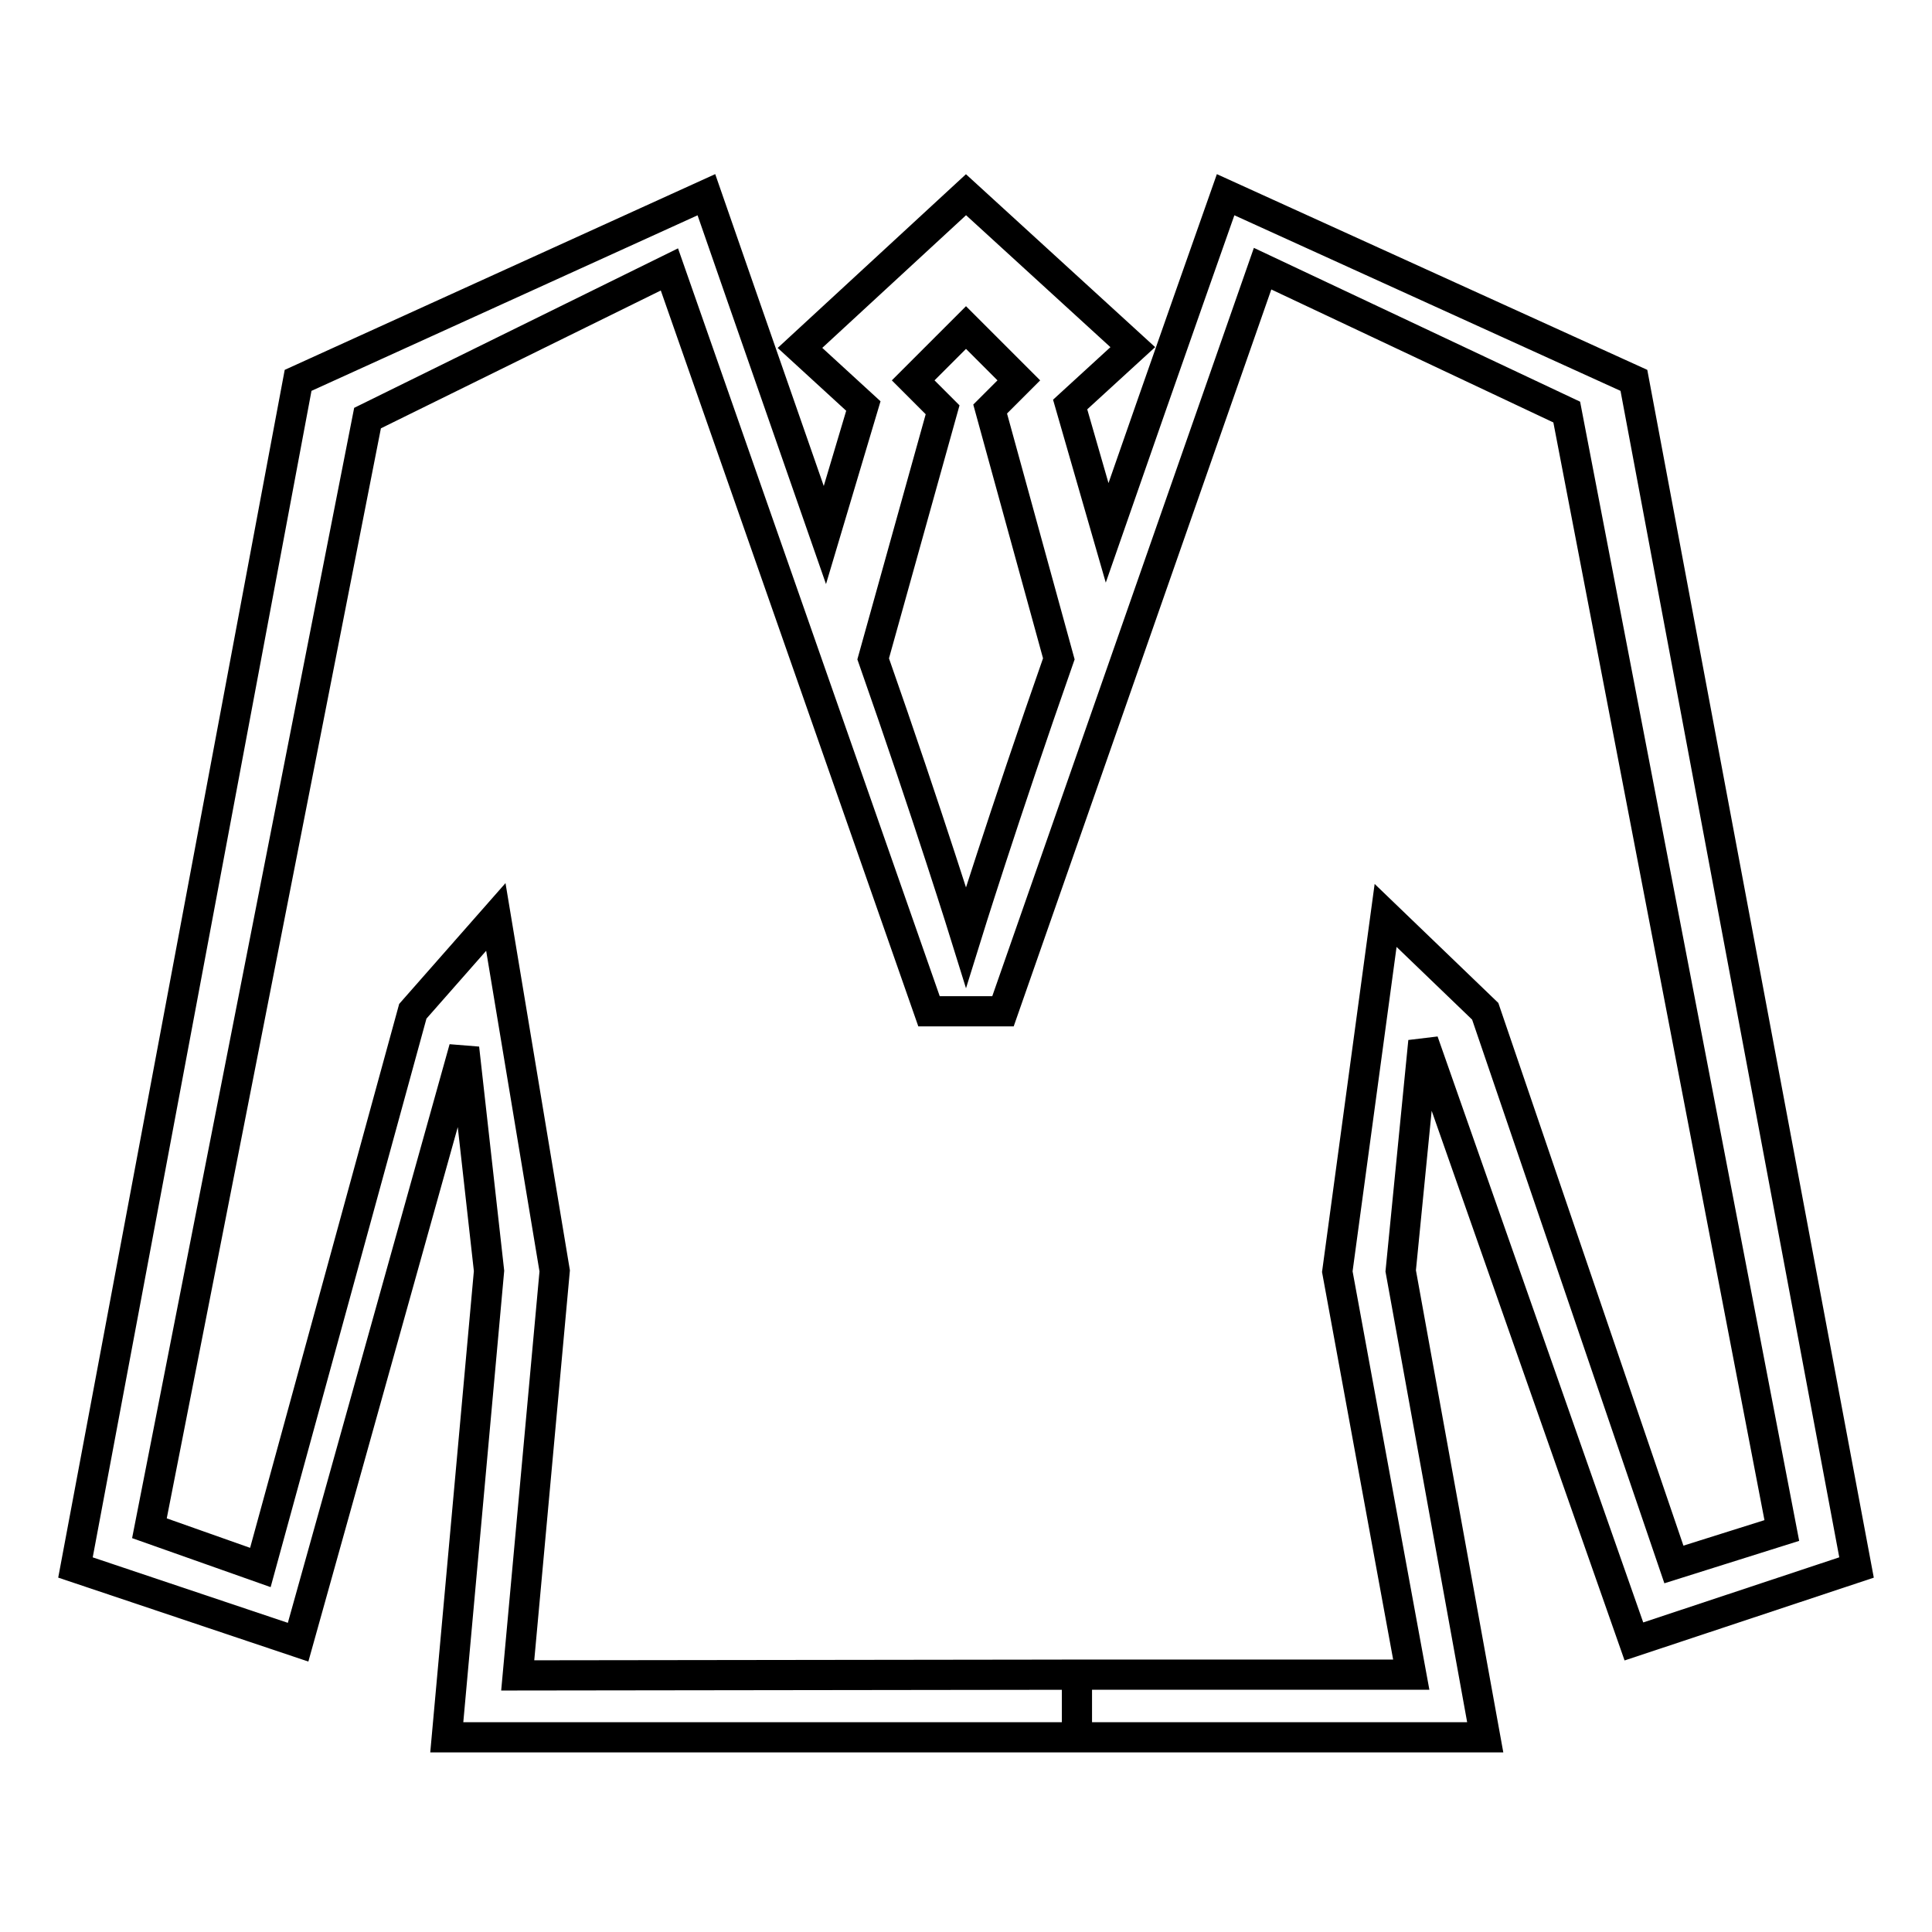 <?xml version="1.0" encoding="utf-8"?>
<!-- Svg Vector Icons : http://www.onlinewebfonts.com/icon -->
<!DOCTYPE svg PUBLIC "-//W3C//DTD SVG 1.1//EN" "http://www.w3.org/Graphics/SVG/1.1/DTD/svg11.dtd">
<svg version="1.1" xmlns="http://www.w3.org/2000/svg" xmlns:xlink="http://www.w3.org/1999/xlink" x="0px" y="0px" viewBox="0 0 256 256" enable-background="new 0 0 256 256" xml:space="preserve">
<g><g><path stroke-width="4" fill-opacity="0" stroke="#000000"  d="M149.7,230.2H59.2l5.6-61.8l-3.3-29.5l-22,78.7L10,207.7L39.5,50.4l54.1-24.6c0,0,7.6,21.9,15.7,45.1l5.1-17.1l-8.4-7.7L128,25.8l22.1,20.2l-8.3,7.6l4.9,17c8-23,15.7-44.8,15.7-44.8l54.1,24.6L246,207.7l-29.5,9.8L188.6,138l-3,30.4l11.2,61.8l-54.1,0v-8.3l44.3,0l-9.8-53.4l6.4-47.2l13.2,12.7l25,73.3l14.3-4.5L207.6,54.6l-40.3-19L132.9,134h-9.8L88.7,35.7l-40,19.7L19.8,202.5l14.7,5.2L54.7,134l11-12.5l7.8,46.9L68.6,222l76.4-0.1 M131.2,54.2l3.8-3.8l-7-7l-7,7l3.9,3.9l-9.2,33c7.4,21.1,12.3,36.9,12.3,36.9s4.9-15.8,12.3-36.9L131.2,54.2z"/></g></g>
</svg>